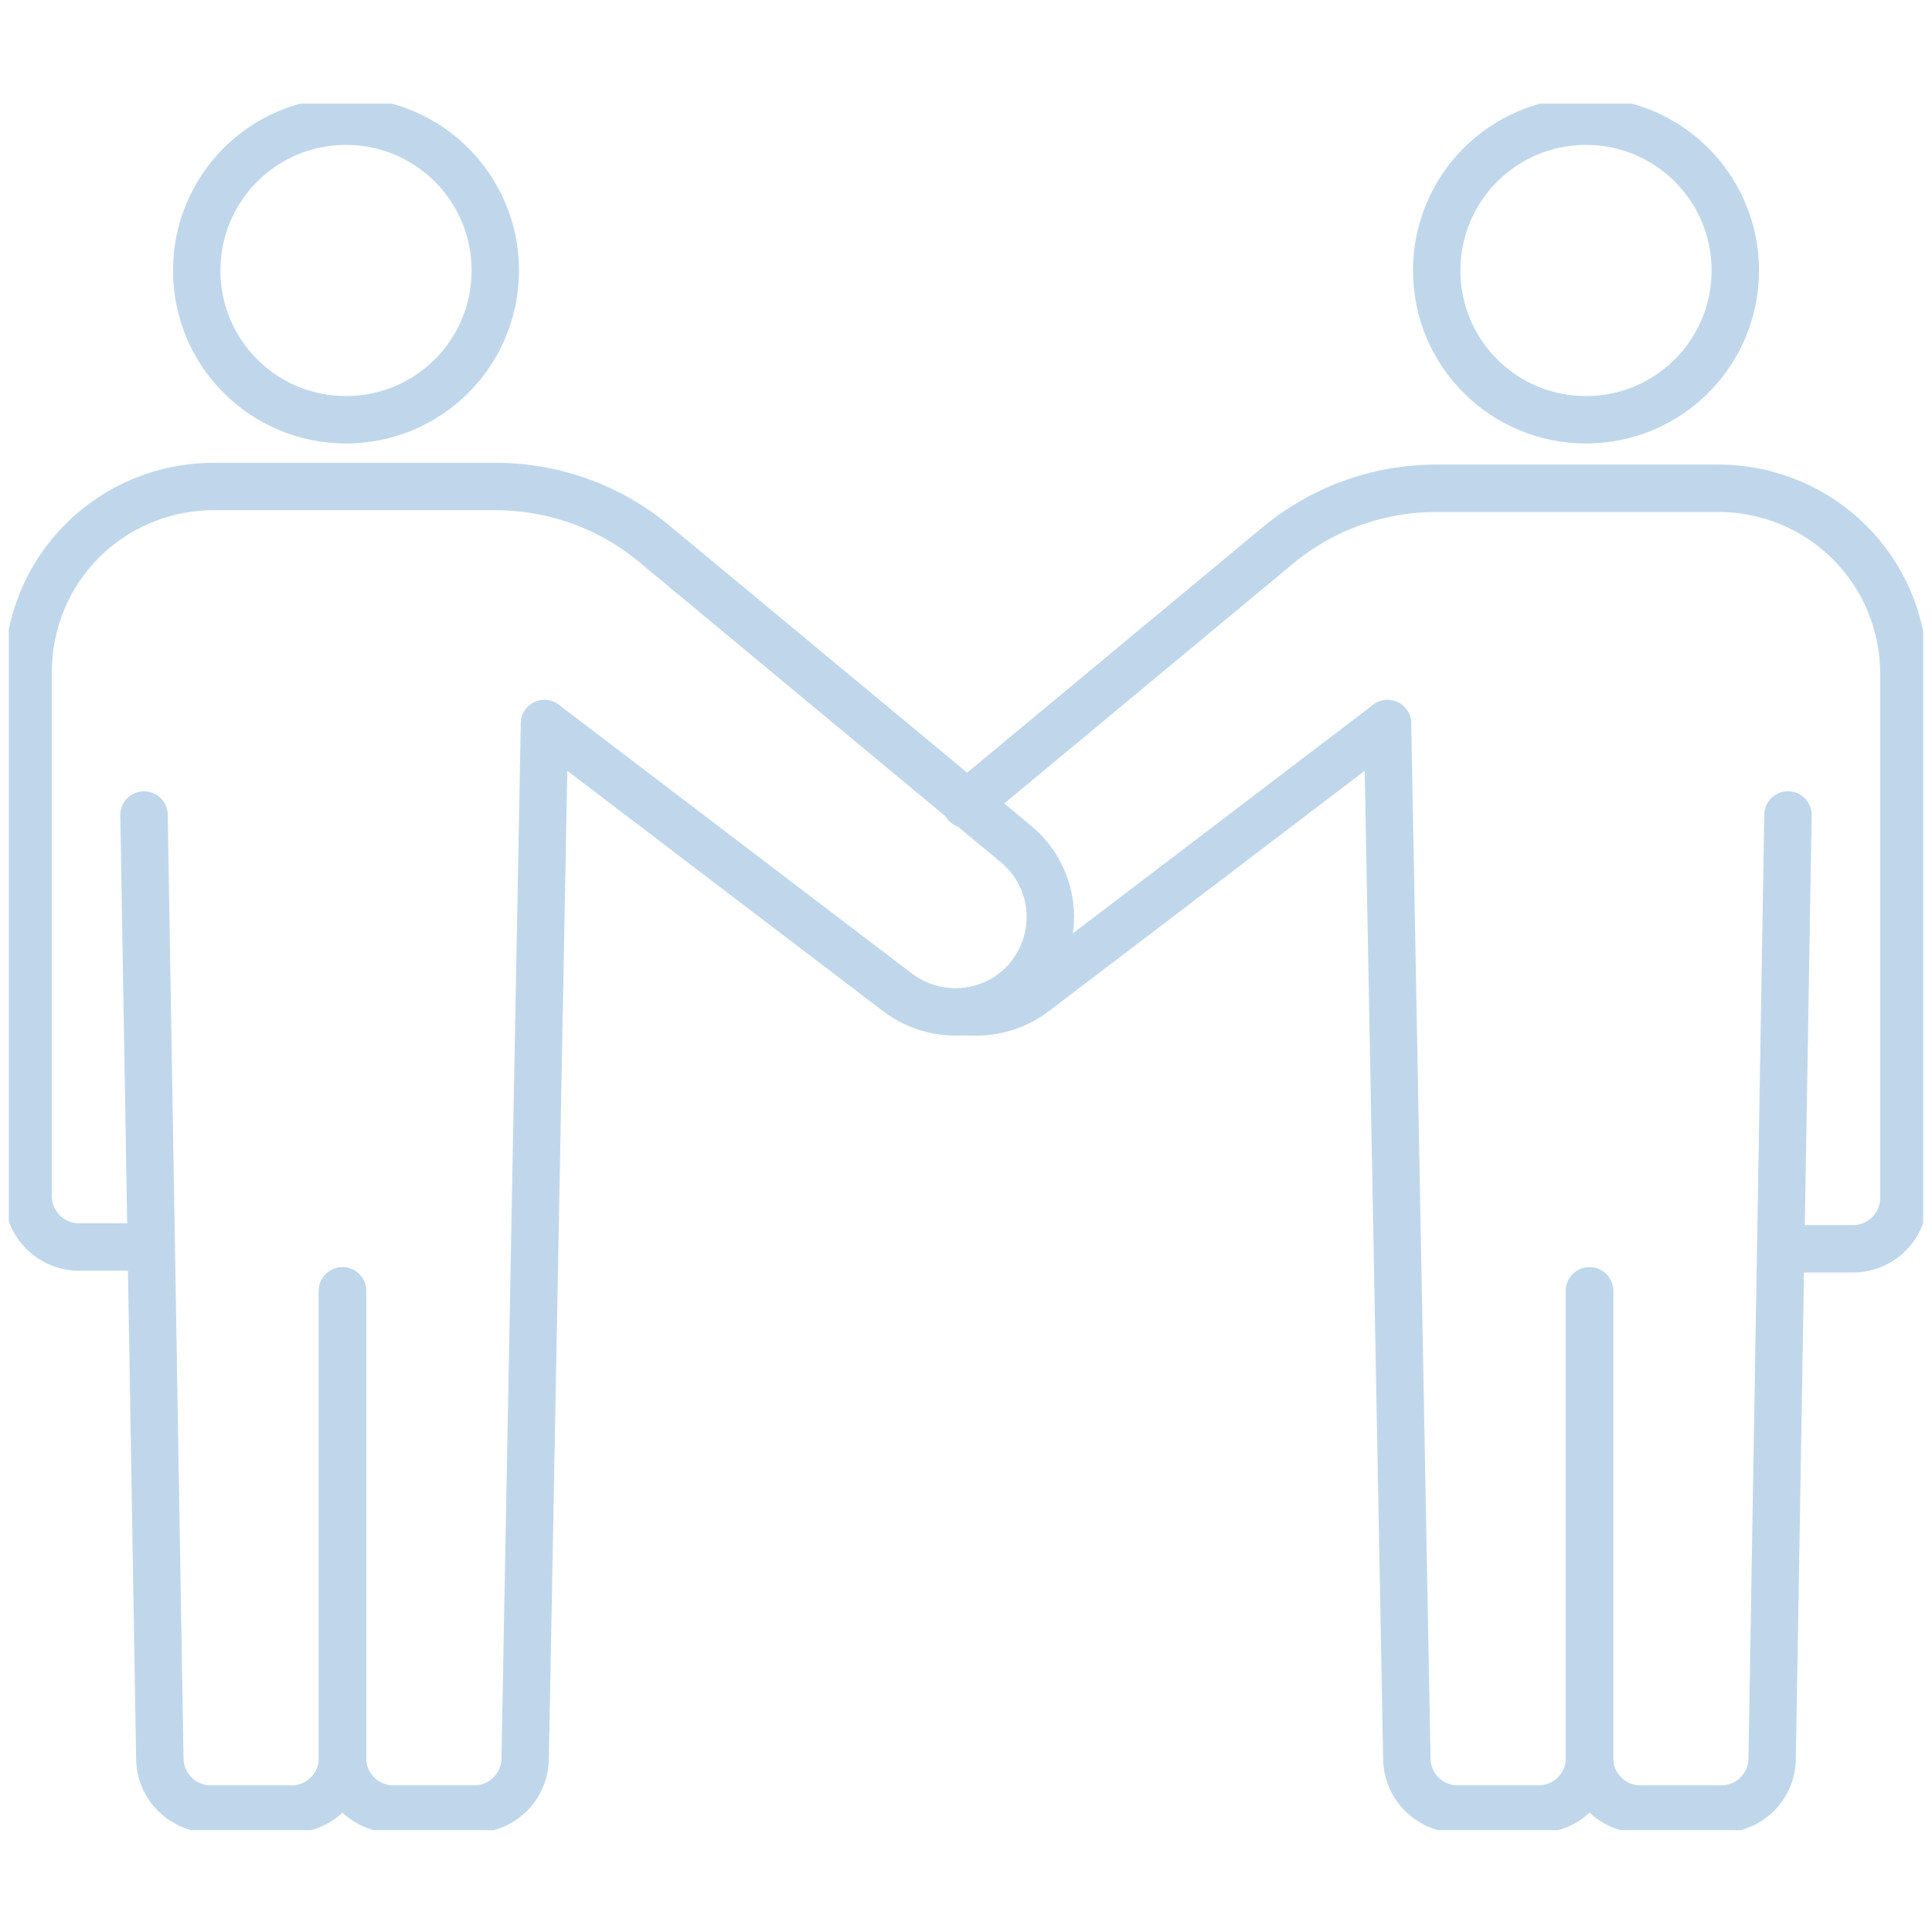 <?xml version="1.0" encoding="UTF-8"?>
<svg xmlns="http://www.w3.org/2000/svg" xmlns:xlink="http://www.w3.org/1999/xlink" version="1.1" viewBox="0 0 110 110">
  <!-- Generator: Adobe Illustrator 29.6.1, SVG Export Plug-In . SVG Version: 2.1.1 Build 9)  -->
  <defs>
    <style>
      .st0, .st1, .st2, .st3 {
        fill: none;
      }

      .st1 {
        stroke-width: 3px;
      }

      .st1, .st2, .st3 {
        stroke: #c0d7eb;
        stroke-linecap: round;
        stroke-linejoin: round;
      }

      .st2 {
        stroke-width: 3.5px;
      }

      .st3 {
        stroke-width: 2.7px;
      }

      .st4 {
        clip-path: url(#clippath-1);
      }

      .st5 {
        clip-path: url(#clippath-2);
      }

      .st6 {
        display: none;
      }

      .st7 {
        clip-path: url(#clippath);
      }
    </style>
    <clipPath id="clippath">
      <rect class="st0" x="8.5" y="3.5" width="93" height="103"/>
    </clipPath>
    <clipPath id="clippath-1">
      <rect class="st0" x=".5" y="5.9" width="109" height="98.3"/>
    </clipPath>
    <clipPath id="clippath-2">
      <rect class="st0" x="8" y="12.5" width="94" height="85"/>
    </clipPath>
  </defs>
  <g id="_レイヤー_1" data-name="レイヤー_1" class="st6">
    <g class="st7">
      <g>
        <path class="st2" d="M73.7,34.7c.5,2.4.8,5.1.8,7.8,0,8.3-3.8,15.6-9.5,19.5-2.9,2-6.3,3.2-10,3.2s-7.1-1.2-10-3.2c-5.7-4-9.5-11.2-9.5-19.5s0-1.7,0-2.5"/>
        <path class="st2" d="M64.5,63.2l.4,3.3c.5,4,3.2,7.2,6.6,7.7,16.3,2.5,28.6,15.4,28.6,30.8"/>
        <path class="st2" d="M9.9,105.1c0-15.5,12.3-28.4,28.6-30.8,3.4-.5,6.2-3.7,6.6-7.7l.4-3.3"/>
        <path class="st2" d="M41.3,74.8c7.6,7.6,19.8,7.6,27.4,0"/>
        <path class="st2" d="M62.2,17.4c-.7,2.9-2.3,7.3-5.7,11.5-7.4,9.1-18,10.6-20.7,10.9"/>
        <path class="st2" d="M62.3,28.1c.2.8,1.1,3.4,3.7,5.1,3.4,2.4,7.1,1.6,7.7,1.4"/>
        <path class="st2" d="M26.8,72.6v-39.5c0-15.6,12.6-28.3,28.2-28.3s28.2,12.7,28.2,28.3v39.5"/>
      </g>
    </g>
  </g>
  <g id="_レイヤー_2" data-name="レイヤー_2">
    <g class="st4">
      <g>
        <path class="st3" d="M19.7,23.9c4.7,0,8.5-3.8,8.5-8.5s-3.8-8.5-8.5-8.5-8.5,3.8-8.5,8.5,3.8,8.5,8.5,8.5Z"/>
        <path class="st3" d="M19.5,73.5v26.6c0,1.6-1.3,2.9-2.9,2.9h-4.6c-1.6,0-2.9-1.3-2.9-2.9l-.9-53.7"/>
        <path class="st3" d="M19.5,73.5v26.6c0,1.6,1.3,2.9,2.9,2.9h4.6c1.6,0,2.9-1.3,2.9-2.9l1.1-58.9"/>
        <path class="st3" d="M31,41.2l20.1,15.3c2.5,1.9,6.1,1.3,7.8-1.3,1.5-2.3,1.1-5.3-1-7.1l-20.6-17.1c-2.5-2.1-5.7-3.3-9.1-3.3h-16c-5.9,0-10.6,4.7-10.6,10.6v29.8c0,1.6,1.3,2.9,2.9,2.9h4"/>
        <path class="st3" d="M90.3,23.9c4.7,0,8.5-3.8,8.5-8.5s-3.8-8.5-8.5-8.5-8.5,3.8-8.5,8.5,3.8,8.5,8.5,8.5Z"/>
        <path class="st3" d="M90.5,73.5v26.6c0,1.6,1.3,2.9,2.9,2.9h4.6c1.6,0,2.9-1.3,2.9-2.9l.9-53.7"/>
        <path class="st3" d="M90.5,73.5v26.6c0,1.6-1.3,2.9-2.9,2.9h-4.6c-1.6,0-2.9-1.3-2.9-2.9l-1.1-58.9"/>
        <path class="st3" d="M55,45.8l17.7-14.7c2.5-2.1,5.7-3.3,9.1-3.3h16c5.9,0,10.6,4.7,10.6,10.6v29.8c0,1.6-1.3,2.9-2.9,2.9h-4"/>
        <path class="st3" d="M79,41.2l-20.1,15.3c-1.2.9-2.5,1.2-3.9,1.1"/>
      </g>
    </g>
  </g>
  <g id="_レイヤー_3" data-name="レイヤー_3" class="st6">
    <g class="st5">
      <g>
        <path class="st1" d="M19.1,57.7l-2.9-2.9c-9.4-9.4-9.4-24.6,0-34.1,9.4-9.4,24.7-9.4,34.1,0l4.1,4.1"/>
        <path class="st1" d="M63.7,85.2c2.4,2.4,2.4,6.2,0,8.5-2.4,2.4-6.2,2.4-8.5,0"/>
        <path class="st1" d="M72.2,76.7c2.4,2.4,2.4,6.2,0,8.5-2.4,2.4-6.2,2.4-8.5,0"/>
        <path class="st1" d="M76.8,64.2l3.9,3.9c2.4,2.4,2.4,6.2,0,8.5-2.4,2.4-6.2,2.4-8.5,0"/>
        <path class="st1" d="M71.7,42l17.6,17.6c2.4,2.4,2.4,6.2,0,8.5-2.4,2.4-6.2,2.4-8.5,0l-3.9-3.9"/>
        <path class="st1" d="M48.4,31.9l11.2-11.2c9.4-9.4,24.7-9.4,34.1,0,9.4,9.4,9.4,24.7,0,34.1l-4.4,4.3"/>
        <path class="st1" d="M65,32.3l-9.5,9.4c-2.4,2.4-6.2,2.4-8.5,0-2.4-2.4-2.4-6.2,0-8.5l13.6-13.6"/>
        <path class="st1" d="M33,62.8c2.4-2.4,2.4-6.2,0-8.5-2.4-2.4-6.2-2.4-8.5,0l-6.2,6.2c-2.4,2.4-2.4,6.2,0,8.5,2.4,2.4,6.2,2.4,8.5,0l6.2-6.2Z"/>
        <path class="st1" d="M26.8,77.5c-2.4-2.4-2.4-6.2,0-8.5l6.2-6.2c2.4-2.4,6.2-2.4,8.5,0,2.4,2.4,2.4,6.2,0,8.5l-6.2,6.2c-2.4,2.4-6.2,2.4-8.5,0Z"/>
        <path class="st1" d="M35.3,86.1c-2.4-2.4-2.4-6.2,0-8.5l6.2-6.2c2.4-2.4,6.2-2.4,8.5,0,2.4,2.4,2.4,6.2,0,8.5l-6.2,6.2c-2.4,2.4-6.2,2.4-8.5,0Z"/>
        <path class="st1" d="M43.9,94.6c-2.4-2.4-2.4-6.2,0-8.5l6.2-6.2c2.4-2.4,6.2-2.4,8.5,0,2.4,2.4,2.4,6.2,0,8.5l-6.2,6.2c-2.4,2.4-6.2,2.4-8.5,0Z"/>
        <path class="st1" d="M76.1,32.5c-3,3-7.9,3-10.9,0"/>
        <path class="st1" d="M72.2,76.7l-3.3-3.3"/>
      </g>
    </g>
  </g>
</svg>